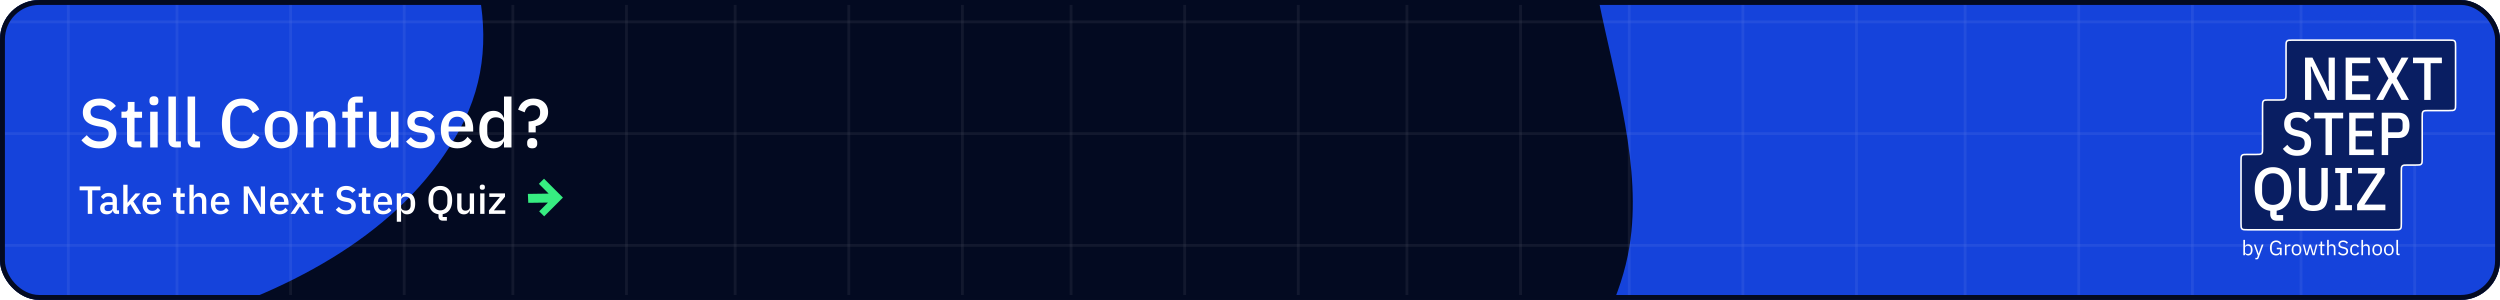<svg xmlns="http://www.w3.org/2000/svg" width="1017" height="122" fill="none" viewBox="0 0 1017 122"><g clip-path="url(#a)"><rect width="1017" height="122" fill="#030A21" rx="16"/><g filter="url(#b)"><path fill="#1543DB" fill-rule="evenodd" d="M-209.452-747.58c104.221 25.425 135.693 141.599 220.727 200.066 73.294 50.394 214.648 37.894 239.571 116.42 26.277 82.791-119.941 139.656-131.206 225.005-11.839 89.703 111.577 177.187 67.353 258.8-41.624 76.817-164.675 97.382-261.896 100.224-88.247 2.58-153.36-72.32-240.35-85.542-104.618-15.901-238.829 68.715-312.11 1.57-71.878-65.861 2.584-177.456 22.704-266.746 14.215-63.086 66.867-112.88 77.183-176.542 16.619-102.554-70.031-221.354.759-304.437 66.412-77.946 210.145-94.951 317.265-68.818" clip-rule="evenodd"/></g><g filter="url(#c)"><path fill="#1543DB" fill-rule="evenodd" d="M862.326-133.837c65.367 15.946 85.106 88.81 138.434 125.48 45.97 31.606 134.63 23.767 150.26 73.017 16.48 51.926-75.22 87.591-82.29 141.122-7.42 56.261 69.98 111.13 42.24 162.317-26.1 48.179-103.28 61.078-164.255 62.86-55.349 1.618-96.187-45.358-150.746-53.651-65.616-9.973-149.792 43.097-195.754.984-45.081-41.307 1.621-111.299 14.24-167.301 8.916-39.567 41.939-70.797 48.409-110.726 10.423-64.321-43.923-138.831.475-190.94 41.654-48.888 131.802-59.553 198.987-43.162" clip-rule="evenodd"/></g><path fill="#fff" d="M40.26 60.336q-2.464 0-4.2-.896a9.4 9.4 0 0 1-2.94-2.408l2.184-2.044q1.036 1.26 2.268 1.904 1.26.645 2.856.644 1.875 0 2.828-.84t.952-2.268q0-1.148-.672-1.82t-2.38-1.008l-1.736-.308q-2.856-.532-4.284-1.876t-1.428-3.696q0-1.288.476-2.324a4.95 4.95 0 0 1 1.372-1.764q.896-.728 2.156-1.12t2.828-.392q2.212 0 3.836.784a7.55 7.55 0 0 1 2.772 2.212l-2.212 1.96a5.75 5.75 0 0 0-1.848-1.568q-1.092-.588-2.716-.588-1.68 0-2.604.672t-.924 1.96q0 1.231.756 1.848.756.587 2.352.896l1.736.364q2.94.56 4.284 1.904 1.372 1.344 1.372 3.696 0 1.372-.476 2.492a5.3 5.3 0 0 1-1.4 1.932q-.896.784-2.212 1.232-1.316.42-2.996.42M54.896 60q-1.596 0-2.408-.812-.812-.84-.812-2.352v-8.904h-2.268V45.44h1.232q.756 0 1.036-.336.308-.336.308-1.092v-2.548h2.744v3.976h3.052v2.492h-3.052v9.576h2.828V60zm7.734-17.164q-.951 0-1.4-.448-.42-.448-.42-1.148v-.476q0-.7.42-1.148.449-.448 1.4-.448.952 0 1.372.448t.42 1.148v.476q0 .7-.42 1.148t-1.372.448m-1.54 2.604h3.052V60H61.09zM71.608 60q-1.567 0-2.352-.784-.756-.812-.756-2.24V39.28h3.052v18.228h2.016V60zm7.82 0q-1.568 0-2.351-.784-.756-.812-.756-2.24V39.28h3.052v18.228h2.016V60zm19.054.336q-3.836 0-6.02-2.576-2.184-2.604-2.184-7.532 0-2.465.56-4.34t1.624-3.164a6.7 6.7 0 0 1 2.576-1.932q1.54-.672 3.444-.672 2.549 0 4.256 1.12 1.737 1.12 2.716 3.304L102.794 46q-.503-1.4-1.568-2.212-1.035-.84-2.744-.84-2.268 0-3.556 1.54t-1.288 4.256v2.968q0 2.716 1.288 4.256t3.556 1.54q1.764 0 2.856-.896a5.45 5.45 0 0 0 1.652-2.352l2.548 1.54q-.98 2.129-2.744 3.332-1.764 1.204-4.312 1.204m15.898 0q-1.512 0-2.772-.532a5.9 5.9 0 0 1-2.1-1.512q-.867-1.008-1.344-2.408-.476-1.428-.476-3.164t.476-3.136q.477-1.428 1.344-2.408a5.74 5.74 0 0 1 2.1-1.54q1.26-.532 2.772-.532t2.744.532q1.26.532 2.128 1.54.868.98 1.344 2.408.477 1.4.476 3.136 0 1.736-.476 3.164-.475 1.4-1.344 2.408a5.8 5.8 0 0 1-2.128 1.512q-1.232.532-2.744.532m0-2.52q1.569 0 2.52-.952.952-.98.952-2.912v-2.464q0-1.932-.952-2.884-.951-.98-2.52-.98t-2.52.98q-.952.952-.952 2.884v2.464q0 1.932.952 2.912.953.952 2.52.952M124.473 60V45.44h3.052v2.408h.14a4.85 4.85 0 0 1 1.428-1.96q.98-.784 2.66-.784 2.24 0 3.472 1.484 1.26 1.455 1.26 4.172V60h-3.052v-8.848q0-3.416-2.744-3.416-.588 0-1.176.168a3.1 3.1 0 0 0-1.008.448 2.44 2.44 0 0 0-.728.784q-.252.475-.252 1.12V60zm16.998-12.068h-2.212V45.44h2.212v-2.408q0-1.764.924-2.744.924-1.008 2.772-1.008h2.408v2.492h-3.052v3.668h3.052v2.492h-3.052V60h-3.052zm17.58 9.66h-.112a5 5 0 0 1-.532 1.036 3.3 3.3 0 0 1-.812.896 3.8 3.8 0 0 1-1.176.588q-.672.224-1.568.224-2.268 0-3.528-1.456-1.232-1.455-1.232-4.172V45.44h3.052v8.876q0 3.388 2.8 3.388.588 0 1.148-.14.56-.167.98-.476a2.2 2.2 0 0 0 .7-.784q.28-.475.28-1.12V45.44h3.052V60h-3.052zm12.042 2.744q-2.072 0-3.472-.728a7.6 7.6 0 0 1-2.436-2.016l1.96-1.792q.812.98 1.792 1.54 1.008.532 2.324.532 1.344 0 1.988-.504.672-.532.672-1.456 0-.7-.476-1.176-.448-.503-1.596-.644l-1.344-.168q-2.24-.28-3.528-1.288-1.26-1.035-1.26-3.052 0-1.065.392-1.876a3.84 3.84 0 0 1 1.092-1.4 5.1 5.1 0 0 1 1.708-.896 7.5 7.5 0 0 1 2.212-.308q1.96 0 3.192.616a7.3 7.3 0 0 1 2.24 1.708l-1.876 1.792q-.56-.671-1.484-1.148-.896-.504-2.072-.504-1.26 0-1.876.504-.588.504-.588 1.316 0 .84.532 1.26t1.708.616l1.344.168q2.408.364 3.5 1.428 1.12 1.035 1.12 2.8 0 1.064-.42 1.932a4.1 4.1 0 0 1-1.148 1.456q-.756.615-1.82.952t-2.38.336m14.928 0q-1.568 0-2.8-.532a5.9 5.9 0 0 1-2.1-1.512q-.869-1.008-1.344-2.408-.448-1.428-.448-3.164t.448-3.136q.476-1.428 1.344-2.408a5.74 5.74 0 0 1 2.1-1.54q1.232-.532 2.8-.532 1.596 0 2.8.56a5.5 5.5 0 0 1 2.044 1.568 6.4 6.4 0 0 1 1.204 2.296q.42 1.316.42 2.828v1.148h-9.996v.476q0 1.68.98 2.772 1.008 1.065 2.856 1.064 1.344 0 2.268-.588a5.1 5.1 0 0 0 1.568-1.596l1.792 1.764q-.811 1.344-2.352 2.156-1.54.784-3.584.784m0-12.852q-.784 0-1.456.28a3.4 3.4 0 0 0-1.12.784 3.6 3.6 0 0 0-.7 1.204q-.252.7-.252 1.54v.196h6.776v-.28q0-1.68-.868-2.688-.868-1.036-2.38-1.036m19.003 10.108h-.14q-.477 1.288-1.568 2.016-1.065.728-2.52.728-2.772 0-4.284-1.988Q195 56.332 195 52.72t1.512-5.6q1.512-2.016 4.284-2.016 1.455 0 2.52.728 1.091.7 1.568 2.016h.14V39.28h3.052V60h-3.052zm-3.304.112q1.4 0 2.352-.672.951-.7.952-1.82v-4.984q0-1.12-.952-1.792-.953-.7-2.352-.7-1.596 0-2.548 1.036-.952 1.008-.952 2.688v2.52q0 1.68.952 2.716.951 1.008 2.548 1.008m13.294-3.836v-4.452q2.268-.112 3.472-.952 1.232-.868 1.232-2.548v-.392q0-1.288-.784-1.988-.785-.728-2.1-.728-1.4 0-2.24.812t-1.148 2.072l-2.66-1.064a7.4 7.4 0 0 1 .728-1.68 5.7 5.7 0 0 1 1.26-1.428 5.6 5.6 0 0 1 1.792-1.008q1.036-.392 2.38-.392 1.372 0 2.492.392t1.904 1.12a4.6 4.6 0 0 1 1.204 1.736q.42 1.008.42 2.24 0 1.26-.448 2.268a5.1 5.1 0 0 1-1.148 1.68q-.7.7-1.596 1.148a7.3 7.3 0 0 1-1.848.588v2.576zm1.484 6.468q-1.064 0-1.568-.504-.476-.532-.476-1.344v-.476q0-.812.476-1.316.504-.532 1.568-.532t1.54.532q.504.504.504 1.316v.476q0 .812-.504 1.344-.476.504-1.54.504M37.52 77.432V87h-1.808v-9.568h-3.328v-1.6h8.464v1.6zM47.453 87q-.687 0-1.056-.384-.367-.4-.448-1.008h-.08q-.24.784-.88 1.184t-1.552.4q-1.295 0-2-.672-.687-.671-.688-1.808 0-1.248.896-1.872.913-.624 2.656-.624h1.504v-.704q0-.768-.416-1.184t-1.296-.416q-.735 0-1.2.32-.463.32-.784.816l-1.04-.944q.417-.704 1.168-1.152.753-.465 1.968-.464 1.617 0 2.48.752.864.752.864 2.16v4.176h.88V87zm-3.52-1.136q.816 0 1.344-.352.528-.367.528-.976v-1.2h-1.472q-1.808 0-1.808 1.12v.288q0 .56.368.848.384.272 1.04.272M50.14 75.16h1.744v7.264h.08l1.152-1.488 2-2.256h2.032l-2.912 3.216L57.499 87h-2.08l-2.384-3.968-1.152 1.248V87h-1.744zm11.67 12.032q-.895 0-1.6-.304a3.4 3.4 0 0 1-1.2-.864 4.1 4.1 0 0 1-.768-1.376 6 6 0 0 1-.256-1.808q0-.992.256-1.792a3.9 3.9 0 0 1 .768-1.376q.495-.576 1.2-.88.704-.304 1.6-.304.912 0 1.6.32.704.32 1.168.896.464.56.688 1.312.24.752.24 1.616v.656h-5.712v.272q0 .96.56 1.584.576.608 1.632.608.768 0 1.296-.336a2.9 2.9 0 0 0 .896-.912l1.024 1.008q-.464.768-1.344 1.232-.88.448-2.048.448m0-7.344a2.1 2.1 0 0 0-.832.16 1.9 1.9 0 0 0-.64.448q-.255.288-.4.688-.144.4-.144.88v.112h3.872v-.16q0-.96-.496-1.536-.495-.592-1.36-.592M73.52 87q-.912 0-1.376-.464-.465-.48-.464-1.344v-5.088h-1.296V78.68h.704q.432 0 .592-.192.176-.192.176-.624v-1.456h1.568v2.272h1.744v1.424h-1.744v5.472h1.616V87zm3.54-11.84h1.743v4.896h.08q.273-.672.817-1.12.56-.448 1.52-.448 1.28 0 1.983.848.72.833.72 2.384V87H82.18v-5.072q0-1.936-1.568-1.936-.336 0-.671.096a1.8 1.8 0 0 0-.576.256q-.257.176-.416.448-.144.272-.144.624V87H77.06zm12.545 12.032q-.896 0-1.6-.304a3.4 3.4 0 0 1-1.2-.864 4.1 4.1 0 0 1-.768-1.376 6 6 0 0 1-.256-1.808q0-.992.256-1.792a3.9 3.9 0 0 1 .768-1.376q.495-.576 1.2-.88.704-.304 1.6-.304.912 0 1.6.32.704.32 1.168.896.464.56.688 1.312.24.752.24 1.616v.656H87.59v.272q0 .96.56 1.584.576.608 1.632.608.768 0 1.296-.336a2.9 2.9 0 0 0 .896-.912l1.024 1.008q-.465.768-1.344 1.232-.88.448-2.048.448m0-7.344a2.1 2.1 0 0 0-.832.16 1.9 1.9 0 0 0-.64.448q-.255.288-.4.688-.144.4-.144.88v.112h3.872v-.16q0-.96-.496-1.536-.496-.592-1.36-.592m12.544.976-1.232-2.368h-.048V87h-1.728V75.832h2.016l3.648 6.176 1.232 2.368h.048v-8.544h1.728V87h-2.016zm11.55 6.368q-.897 0-1.6-.304a3.35 3.35 0 0 1-1.2-.864 4.1 4.1 0 0 1-.768-1.376 6 6 0 0 1-.256-1.808q0-.992.256-1.792a3.9 3.9 0 0 1 .768-1.376q.495-.576 1.2-.88.703-.304 1.6-.304.912 0 1.6.32.703.32 1.168.896.463.56.688 1.312.24.752.24 1.616v.656h-5.712v.272q0 .96.56 1.584.576.608 1.632.608.768 0 1.296-.336t.896-.912l1.024 1.008q-.465.768-1.344 1.232-.88.448-2.048.448m0-7.344a2.1 2.1 0 0 0-.832.16 1.9 1.9 0 0 0-.64.448 2.1 2.1 0 0 0-.4.688q-.144.4-.144.88v.112h3.872v-.16q0-.96-.496-1.536-.496-.592-1.36-.592M118.179 87l2.928-4.208-2.848-4.112h2.016l1.872 2.896h.048l1.92-2.896h1.856l-2.848 4.096L126.019 87h-2.016l-1.92-3.024h-.048l-2 3.024zm11.717 0q-.912 0-1.376-.464-.465-.48-.464-1.344v-5.088h-1.296V78.68h.704q.432 0 .592-.192.176-.192.176-.624v-1.456h1.568v2.272h1.744v1.424H129.8v5.472h1.616V87zm10.793.192q-1.408 0-2.4-.512a5.35 5.35 0 0 1-1.68-1.376l1.248-1.168q.591.72 1.296 1.088.72.368 1.632.368 1.071 0 1.616-.48.543-.48.544-1.296 0-.656-.384-1.04-.385-.384-1.36-.576l-.992-.176q-1.632-.304-2.448-1.072t-.816-2.112q0-.735.272-1.328.288-.608.784-1.008.512-.415 1.232-.64a5.4 5.4 0 0 1 1.616-.224q1.263 0 2.192.448.927.433 1.584 1.264l-1.264 1.12a3.3 3.3 0 0 0-1.056-.896q-.625-.336-1.552-.336-.96 0-1.488.384-.528.385-.528 1.12 0 .704.432 1.056.432.336 1.344.512l.992.208q1.68.32 2.448 1.088.784.768.784 2.112 0 .784-.272 1.424a3.04 3.04 0 0 1-.8 1.104 3.7 3.7 0 0 1-1.264.704q-.752.24-1.712.24m8.363-.192q-.912 0-1.376-.464-.464-.48-.464-1.344v-5.088h-1.296V78.68h.704q.432 0 .592-.192.176-.192.176-.624v-1.456h1.568v2.272h1.744v1.424h-1.744v5.472h1.616V87zm6.741.192q-.895 0-1.6-.304a3.4 3.4 0 0 1-1.2-.864 4.1 4.1 0 0 1-.768-1.376 6 6 0 0 1-.256-1.808q0-.992.256-1.792a3.9 3.9 0 0 1 .768-1.376 3.3 3.3 0 0 1 1.2-.88q.705-.304 1.6-.304.913 0 1.6.32.705.32 1.168.896.465.56.688 1.312.24.752.24 1.616v.656h-5.712v.272q0 .96.56 1.584.576.608 1.632.608.768 0 1.296-.336t.896-.912l1.024 1.008q-.464.768-1.344 1.232-.88.448-2.048.448m0-7.344q-.447 0-.832.16a1.9 1.9 0 0 0-.64.448q-.255.288-.4.688-.144.4-.144.88v.112h3.872v-.16q0-.96-.496-1.536-.496-.592-1.36-.592m5.627-1.168h1.744v1.376h.08q.272-.752.88-1.152.624-.416 1.456-.416 1.584 0 2.448 1.152.864 1.136.864 3.2t-.864 3.216q-.864 1.136-2.448 1.136-.832 0-1.456-.416a2.34 2.34 0 0 1-.88-1.152h-.08V90.2h-1.744zm3.632 7.008q.912 0 1.456-.576.544-.592.544-1.552v-1.44q0-.96-.544-1.536-.544-.592-1.456-.592-.8 0-1.344.4-.544.384-.544 1.024v2.848q0 .64.544 1.04.544.384 1.344.384m16.738 4.08h-1.584q-.944 0-1.392-.48-.432-.48-.432-1.296v-.848a4.4 4.4 0 0 1-1.696-.544 4.1 4.1 0 0 1-1.28-1.152q-.528-.72-.816-1.728-.288-1.024-.288-2.304 0-1.408.336-2.48.352-1.088.976-1.808.64-.736 1.52-1.104a5 5 0 0 1 1.984-.384q1.087 0 1.968.384a3.9 3.9 0 0 1 1.52 1.104q.64.72.976 1.808.352 1.072.352 2.48 0 2.496-1.04 3.952-1.04 1.44-2.816 1.744v1.152h1.712zm-2.672-4.192a3 3 0 0 0 1.168-.224 2.4 2.4 0 0 0 .912-.64q.384-.432.592-1.04t.208-1.376v-1.76q0-.767-.208-1.376a2.85 2.85 0 0 0-.592-1.024 2.35 2.35 0 0 0-.912-.656 3 3 0 0 0-1.168-.224q-.656 0-1.184.224t-.912.656a3 3 0 0 0-.576 1.024 4.2 4.2 0 0 0-.208 1.376v1.76q0 .767.208 1.376t.576 1.04q.384.415.912.64t1.184.224m11.983.048h-.064q-.112.304-.304.592a1.9 1.9 0 0 1-.464.512q-.273.208-.672.336a2.8 2.8 0 0 1-.896.128q-1.296 0-2.016-.832-.704-.833-.704-2.384V78.68h1.744v5.072q0 1.936 1.6 1.936a2.7 2.7 0 0 0 .656-.08q.32-.096.56-.272.255-.176.4-.448.16-.272.16-.64V78.68h1.744V87h-1.744zm5.121-8.432q-.545 0-.8-.256a.92.92 0 0 1-.24-.656v-.272a.92.92 0 0 1 .24-.656q.255-.256.8-.256.543 0 .784.256.24.256.24.656v.272a.92.92 0 0 1-.24.656q-.24.256-.784.256m-.88 1.488h1.744V87h-1.744zm3.562 8.32v-1.408l4.464-5.488h-4.32V78.68h6.384v1.344l-4.528 5.552h4.64V87z"/><path fill="#37ED81" d="m229 80.382-7.629 7.63-2.036-2.036 3.574-3.574-8.013.111-.156-3.635 8.45-.121-3.973-3.973 2.092-2.093z"/><g stroke="#fff" stroke-width="1.137" opacity=".2"><g opacity=".3"><path d="M27.786-82.219v409.931M572.351-82.219v409.931M71.994-82.219v409.931M618.568-82.219v409.931M118.212-82.219v409.931M662.777-82.219v409.931M164.43-82.219v409.931M708.995-82.219v409.931M208.638-82.219v409.931M755.212-82.219v409.931M254.855-82.219v409.931M799.421-82.219v409.931M299.063-82.219v409.931M845.639-82.219v409.931M345.281-82.219v409.931M891.856-82.219v409.931M391.499-82.219v409.931M936.064-82.219v409.931M435.708-82.219v409.931M982.282-82.219v409.931M481.925-82.219v409.931M528.143-82.219l-.001 409.931"/></g><g opacity=".3"><path d="M-18.996 8.889H1269.91M-18.996 99.818H1269.91M-18.996 54.354H1269.91"/></g></g><path fill="#fff" d="M912.589 97.574h.675v2.598h.033q.17-.413.49-.607.329-.203.784-.203.405 0 .734.16.329.162.557.456.236.296.354.717.126.422.127.945 0 .524-.127.945-.119.421-.354.717a1.55 1.55 0 0 1-.557.455 1.65 1.65 0 0 1-.734.161q-.885 0-1.274-.81h-.033v.708h-.675zm1.797 5.736q.573 0 .902-.354.33-.363.329-.945v-.742q0-.582-.329-.936-.329-.363-.902-.363-.228 0-.439.067-.202.06-.354.169a.85.85 0 0 0-.245.27.67.67 0 0 0-.084.329v1.62q0 .21.084.379.093.16.245.279.152.11.354.168.211.06.439.059m5.737-3.846h.667l-1.949 5.365q-.075.194-.152.32a.6.6 0 0 1-.185.211.7.7 0 0 1-.279.11 2 2 0 0 1-.396.033h-.346v-.59h.683l.329-.928-1.628-4.521h.675l1.046 2.961.203.708h.042l.236-.708zm7.401 3.492h-.025q-.11.414-.54.692-.422.27-1.097.27-.539 0-.995-.194a2.2 2.2 0 0 1-.768-.582 2.9 2.9 0 0 1-.506-.954 4.5 4.5 0 0 1-.177-1.316q0-.733.177-1.299.177-.573.506-.953.33-.387.793-.59a2.55 2.55 0 0 1 1.029-.203q.794 0 1.325.355.531.354.818.936l-.582.354a1.65 1.65 0 0 0-.607-.742q-.397-.27-.954-.27-.387 0-.708.143-.32.135-.557.388-.228.254-.354.608t-.127.793v.953q0 .438.127.801a1.8 1.8 0 0 0 .354.608q.237.252.574.396.337.135.759.135a2.1 2.1 0 0 0 .574-.076q.277-.084.48-.245.212-.16.329-.396.118-.244.118-.574v-.582h-1.299v-.624h1.991v3.028h-.658zm1.985.86v-4.352h.675v.801h.042q.118-.312.422-.557.303-.244.835-.244h.262v.675h-.397q-.548 0-.86.21-.304.203-.304.515v2.952zm4.701.102a2 2 0 0 1-.801-.161 1.8 1.8 0 0 1-.624-.455 2.3 2.3 0 0 1-.397-.717 3 3 0 0 1-.143-.945q0-.515.143-.936.144-.421.397-.717a1.74 1.74 0 0 1 .624-.464 2 2 0 0 1 .801-.16 1.9 1.9 0 0 1 .793.16q.363.16.624.464.263.296.405.717.144.421.144.936 0 .524-.144.945a2.2 2.2 0 0 1-.405.717 1.8 1.8 0 0 1-.624.455q-.354.16-.793.161m0-.599q.549 0 .894-.338.346-.337.346-1.029v-.624q0-.692-.346-1.029-.345-.338-.894-.338-.548 0-.894.338-.346.337-.346 1.029v.624q0 .692.346 1.029.346.338.894.338m2.579-3.855h.658l.464 1.881.464 1.906h.017l.531-1.906.548-1.881h.599l.565 1.881.54 1.906h.017l.447-1.906.473-1.881h.632l-1.155 4.352h-.835l-.608-2.092-.379-1.324h-.017l-.371 1.324-.608 2.092h-.818zm7.892 4.352q-.354 0-.54-.194a.77.77 0 0 1-.177-.523v-3.045h-.717v-.59h.405q.219 0 .295-.085.084-.093.084-.312v-.81h.608v1.207h.953v.59h-.953v3.172h.885v.59zm1.996-6.242h.674v2.598h.034q.16-.37.447-.59.296-.22.785-.22.675 0 1.063.44.396.43.396 1.222v2.792h-.675v-2.674q0-1.172-.987-1.172-.203 0-.396.05a1.2 1.2 0 0 0-.338.152.8.8 0 0 0-.244.262.74.74 0 0 0-.085.363v3.019h-.674zm6.515 6.344q-.717 0-1.223-.27a2.65 2.65 0 0 1-.861-.759l.523-.439q.312.413.692.633.38.21.894.21.632 0 .962-.303.337-.305.337-.81 0-.422-.253-.65-.253-.227-.835-.362l-.481-.11q-.81-.186-1.24-.557-.422-.38-.422-1.063 0-.387.144-.691.143-.304.396-.506.262-.203.616-.304a2.7 2.7 0 0 1 .793-.11q.666 0 1.139.245.48.244.809.717l-.531.388a1.8 1.8 0 0 0-.59-.532q-.346-.194-.861-.194-.565 0-.894.245-.321.237-.321.717 0 .422.27.641.279.211.836.338l.48.109q.87.194 1.257.591.388.397.388 1.054 0 .405-.143.734-.135.329-.397.557-.261.228-.641.354a2.6 2.6 0 0 1-.843.127m4.8 0a2 2 0 0 1-.818-.161 1.7 1.7 0 0 1-.616-.455 2.1 2.1 0 0 1-.38-.717 3.3 3.3 0 0 1-.126-.945q0-.523.126-.945.135-.422.38-.717.253-.295.616-.455.362-.16.818-.16.65 0 1.037.286.398.28.591.734l-.565.287a1.03 1.03 0 0 0-.388-.523q-.27-.186-.675-.186-.304 0-.531.102a1 1 0 0 0-.38.27q-.152.168-.228.413a1.7 1.7 0 0 0-.076.523v.742q0 .574.304.945.312.363.911.363.818 0 1.181-.759l.489.329a1.7 1.7 0 0 1-.633.75q-.413.279-1.037.279m2.623-6.344h.675v2.598h.033q.16-.37.447-.59.296-.22.785-.22.675 0 1.063.44.396.43.396 1.222v2.792h-.675v-2.674q0-1.172-.987-1.172-.203 0-.396.05a1.2 1.2 0 0 0-.337.152.8.8 0 0 0-.245.262.74.74 0 0 0-.084.363v3.019h-.675zm6.439 6.344q-.439 0-.801-.161a1.8 1.8 0 0 1-.625-.455 2.3 2.3 0 0 1-.396-.717 2.9 2.9 0 0 1-.143-.945q0-.515.143-.936a2.2 2.2 0 0 1 .396-.717q.262-.304.625-.464.362-.16.801-.16t.793.16q.363.16.624.464.261.296.405.717t.143.936q0 .524-.143.945a2.2 2.2 0 0 1-.405.717 1.8 1.8 0 0 1-.624.455 1.9 1.9 0 0 1-.793.161m0-.599q.549 0 .894-.338.346-.337.346-1.029v-.624q0-.692-.346-1.029-.345-.338-.894-.338t-.894.338-.346 1.029v.624q0 .692.346 1.029.345.338.894.338m4.72.599a2 2 0 0 1-.801-.161 1.8 1.8 0 0 1-.624-.455 2.3 2.3 0 0 1-.397-.717 3 3 0 0 1-.143-.945q0-.515.143-.936.144-.421.397-.717a1.74 1.74 0 0 1 .624-.464 2 2 0 0 1 .801-.16 1.9 1.9 0 0 1 .793.16q.363.16.624.464.262.296.405.717t.144.936q0 .524-.144.945a2.2 2.2 0 0 1-.405.717 1.8 1.8 0 0 1-.624.455q-.354.16-.793.161m0-.599q.549 0 .894-.338.346-.337.346-1.029v-.624q0-.692-.346-1.029-.345-.338-.894-.338-.548 0-.894.338-.346.337-.346 1.029v.624q0 .692.346 1.029.346.338.894.338m3.793.497q-.356 0-.54-.194a.74.74 0 0 1-.177-.506v-5.542h.674v5.652h.641v.59z"/><path fill="#091E62" stroke="#fff" stroke-width=".649" d="M996.336 16.324h-63.782c-1.221 0-1.831 0-2.211.38-.379.379-.379.989-.379 2.21v19.165c0 1.22 0 1.831-.379 2.21-.379.38-.989.38-2.21.38h-4.374c-1.221 0-1.831 0-2.211.379-.379.38-.379.99-.379 2.21v16.979c0 1.22 0 1.831-.379 2.21-.379.38-.99.38-2.21.38h-3.581c-1.221 0-1.831 0-2.21.379-.38.379-.38.99-.38 2.21v25.462c0 1.221 0 1.831.38 2.21.379.38.989.38 2.21.38h60.033c1.221 0 1.831 0 2.21-.38.38-.379.38-.989.38-2.21v-21.15c0-1.221 0-1.831.379-2.21.379-.38.989-.38 2.21-.38h3.309c1.221 0 1.831 0 2.21-.379.38-.38.38-.99.38-2.21V47.57c0-1.22 0-1.831.379-2.21.379-.38.989-.38 2.21-.38h8.395c1.221 0 1.831 0 2.21-.379s.379-.99.379-2.21V18.914c0-1.221 0-1.831-.379-2.21-.379-.38-.989-.38-2.21-.38Z"/><path fill="#fff" d="m941.634 30.308-1.308-3.209h-.321l.198 3.258v10.291h-2.518V23.422h3.011l5.134 10.34 1.332 3.21h.321l-.197-3.259V23.422h2.517v17.226h-3.036zm12.575 10.34V23.422h9.995v2.295h-7.379v5.035h6.664v2.27h-6.664v5.331h7.379v2.295zm25.769 0h-3.036l-3.603-6.713h-.296l-3.579 6.713h-2.862l5.01-8.786-4.788-8.44h3.06l3.332 6.293h.296l3.43-6.293h2.839l-4.838 8.391zm8.814-14.93v14.93h-2.616v-14.93h-4.566v-2.296h11.748v2.295zM934.458 63.386q-1.925 0-3.356-.716-1.407-.74-2.419-2.122l1.802-1.654q.765 1.061 1.752 1.63.987.567 2.246.567 3.06 0 3.06-2.814 0-1.135-.543-1.727-.543-.617-1.875-.938l-1.407-.296q-2.32-.519-3.431-1.654-1.086-1.159-1.086-3.233 0-2.394 1.432-3.628 1.457-1.234 4.047-1.234 1.851 0 3.11.642 1.284.617 2.221 1.95l-1.801 1.58q-.667-.939-1.506-1.408-.814-.468-2.073-.469-1.407 0-2.122.593-.691.568-.691 1.9 0 1.086.542 1.654.569.543 1.827.839l1.407.32q1.233.273 2.097.692.864.395 1.407.987.567.593.815 1.407.246.79.246 1.85 0 2.591-1.505 3.95-1.48 1.332-4.196 1.332m14.176-15.227v14.93h-2.617V48.16h-4.565v-2.296h11.747v2.296zm7.021 14.93V45.864h9.995v2.296h-7.379v5.034h6.663v2.27h-6.663v5.332h7.379v2.295zm13.231 0V45.864h6.812q2.221 0 3.332 1.333 1.134 1.308 1.135 3.8 0 2.494-1.135 3.826-1.111 1.308-3.332 1.308h-4.196v6.96zm2.616-9.279h3.974q.938 0 1.406-.469.494-.493.494-1.555v-1.579q0-1.062-.494-1.53-.468-.495-1.406-.494h-3.974zM928.784 89.805h-2.443q-1.457 0-2.147-.74-.667-.74-.667-2v-1.308q-1.455-.173-2.616-.839a6.4 6.4 0 0 1-1.974-1.777q-.815-1.11-1.259-2.665-.444-1.58-.444-3.554 0-2.172.518-3.825.543-1.68 1.506-2.79a6.3 6.3 0 0 1 2.344-1.702q1.383-.593 3.061-.593t3.035.593a6.04 6.04 0 0 1 2.345 1.703q.987 1.11 1.505 2.789.543 1.653.543 3.825 0 3.85-1.604 6.096-1.604 2.22-4.344 2.69v1.777h2.641zm-4.121-6.466q.987 0 1.801-.346a3.75 3.75 0 0 0 1.407-.987q.592-.666.913-1.604t.321-2.123v-2.715q0-1.185-.321-2.122-.32-.938-.913-1.58a3.6 3.6 0 0 0-1.407-1.011 4.6 4.6 0 0 0-1.801-.346q-1.013 0-1.827.346a3.9 3.9 0 0 0-1.406 1.012q-.568.64-.889 1.58-.321.937-.321 2.121v2.715q0 1.185.321 2.123.32.938.889 1.604.591.642 1.406.987.814.346 1.827.346m13.152-15.03v11.155q0 2.073.715 3.06.716.987 2.543.987 1.825 0 2.542-.987.715-.987.715-3.06V68.309h2.616v10.735q0 1.753-.321 3.036-.295 1.284-.987 2.122-.69.84-1.826 1.234-1.11.395-2.739.395-1.63 0-2.765-.395-1.11-.394-1.801-1.234-.691-.838-1.012-2.122-.297-1.283-.296-3.036V68.31zm12.146 17.226v-2.098h2.097v-13.03h-2.097v-2.098h6.811v2.097h-2.097v13.031h2.097v2.098zm20.409 0h-11.501v-2.344l8.268-12.587h-7.873v-2.295h10.834v2.344L961.83 83.24h8.54z"/></g><rect width="1015" height="120" x="1" y="1" stroke="#030A21" stroke-width="2" rx="15"/><defs><filter id="b" width="1412" height="1412" x="-908" y="-1009" color-interpolation-filters="sRGB" filterUnits="userSpaceOnUse"><feFlood flood-opacity="0" result="BackgroundImageFix"/><feBlend in="SourceGraphic" in2="BackgroundImageFix" result="shape"/><feGaussianBlur result="effect1_foregroundBlur_2015_86044" stdDeviation="125"/></filter><filter id="c" width="1072" height="1072" x="331" y="-391" color-interpolation-filters="sRGB" filterUnits="userSpaceOnUse"><feFlood flood-opacity="0" result="BackgroundImageFix"/><feBlend in="SourceGraphic" in2="BackgroundImageFix" result="shape"/><feGaussianBlur result="effect1_foregroundBlur_2015_86044" stdDeviation="125"/></filter><clipPath id="a"><rect width="1017" height="122" fill="#fff" rx="16"/></clipPath></defs></svg>